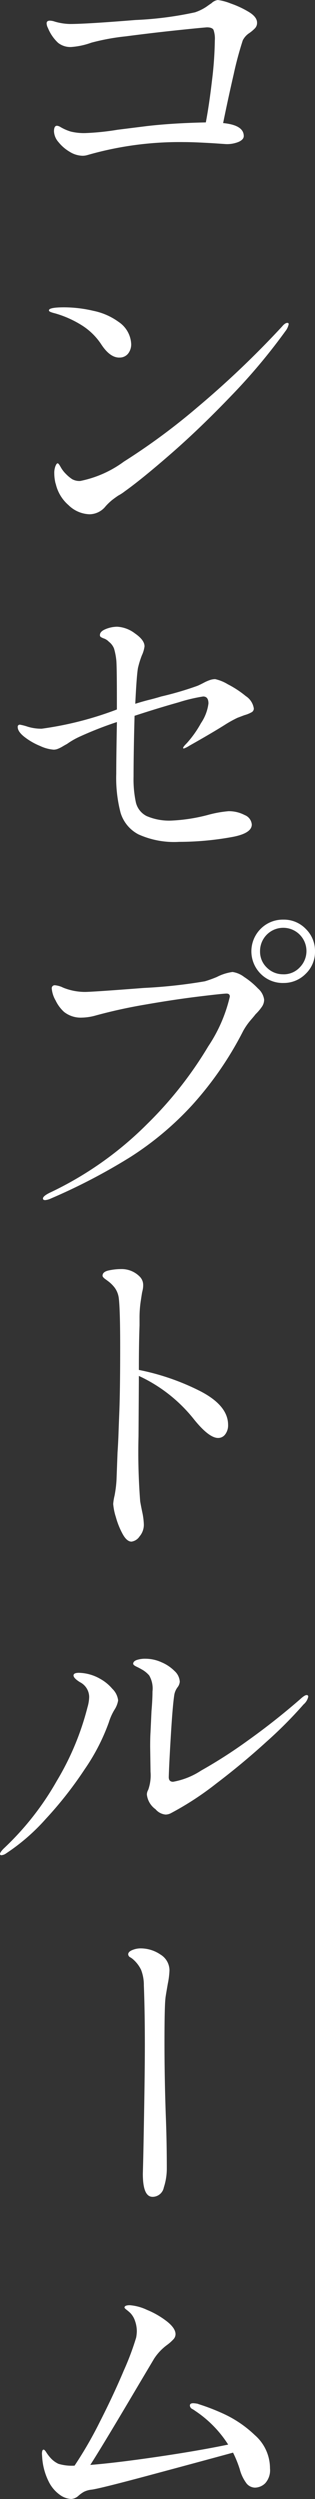 <svg xmlns="http://www.w3.org/2000/svg" width="19" height="150.474" viewBox="0 0 19 150.474">
  <rect x="0" y="0" width="19" height="150.474" fill="#333333" stroke="none"/>
  <g id="グループ_9" data-name="グループ 9" transform="translate(-0.68 -5.82)">
    <g id="グループ_10" data-name="グループ 10" transform="translate(0.68 5.82)">
      <path id="パス_5" data-name="パス 5" d="M.78,117.53c-.067,0-.1-.026-.1-.08s.073-.174.221-.321a17.187,17.187,0,0,0,3.2-4.067,16.51,16.51,0,0,0,1.858-4.449,2.364,2.364,0,0,0,.1-.623,1.013,1.013,0,0,0-.562-.884q-.381-.241-.382-.4c0-.106.107-.161.321-.161a2.681,2.681,0,0,1,1.285.362,2.62,2.62,0,0,1,.733.6,1.156,1.156,0,0,1,.351.7,1.459,1.459,0,0,1-.221.562,3.379,3.379,0,0,0-.341.763,12.238,12.238,0,0,1-1.456,2.822,23.077,23.077,0,0,1-2.35,2.993,12.1,12.1,0,0,1-2.4,2.079.534.534,0,0,1-.261.1ZM11.727,50.85c0-.04.073-.134.221-.281a6.419,6.419,0,0,0,.854-1.205,2.73,2.73,0,0,0,.452-1.185q0-.422-.321-.422a9.849,9.849,0,0,0-1.476.351q-1.255.352-2.661.813-.06,2.229-.06,3.655a6.648,6.648,0,0,0,.141,1.567,1.246,1.246,0,0,0,.643.813,3.438,3.438,0,0,0,1.567.271,10.383,10.383,0,0,0,2.149-.341,6.824,6.824,0,0,1,1.225-.221,2.037,2.037,0,0,1,.974.231.67.67,0,0,1,.432.572q0,.523-1.145.743a17.947,17.947,0,0,1-3.234.3,5.222,5.222,0,0,1-2.46-.452,2.181,2.181,0,0,1-1.075-1.3,8.308,8.308,0,0,1-.261-2.35q0-.943.04-3.113a22.175,22.175,0,0,0-2.29.9,4.584,4.584,0,0,0-.723.422c-.053.027-.138.074-.251.141a1.994,1.994,0,0,1-.3.151.686.686,0,0,1-.251.05,2.342,2.342,0,0,1-.813-.221,4,4,0,0,1-.944-.542q-.411-.321-.412-.6a.125.125,0,0,1,.141-.141,3.228,3.228,0,0,1,.462.121,2.788,2.788,0,0,0,.844.121A20.5,20.5,0,0,0,7.73,48.54v-.623q0-2.128-.04-2.39a3.884,3.884,0,0,0-.131-.653.953.953,0,0,0-.311-.412.79.79,0,0,0-.281-.191.962.962,0,0,1-.2-.09.134.134,0,0,1-.06-.121q0-.22.351-.362a1.86,1.86,0,0,1,.693-.141,1.931,1.931,0,0,1,1.064.4q.583.4.582.783a1.854,1.854,0,0,1-.161.542A5.525,5.525,0,0,0,9,46.049q-.08.462-.161,2.149.441-.14.844-.241t.723-.2a19.393,19.393,0,0,0,2.189-.643c.093-.04.218-.1.372-.181a2.523,2.523,0,0,1,.392-.171,1.027,1.027,0,0,1,.3-.05,2.548,2.548,0,0,1,.763.311,6.012,6.012,0,0,1,1.085.713,1.074,1.074,0,0,1,.482.743.251.251,0,0,1-.121.221,1.857,1.857,0,0,1-.442.181L15,49.042a7.4,7.4,0,0,0-.663.362q-.783.5-2.249,1.326a1.5,1.5,0,0,1-.321.161.035.035,0,0,1-.04-.04Zm.9,99.72a12.887,12.887,0,0,1,1.536.592,6.877,6.877,0,0,1,1.888,1.285,2.652,2.652,0,0,1,.914,2,1.171,1.171,0,0,1-.291.9.906.906,0,0,1-.613.261.674.674,0,0,1-.552-.311,2.469,2.469,0,0,1-.372-.813,6.957,6.957,0,0,0-.4-.984q-1.988.542-5.021,1.356t-3.515.874a1.33,1.33,0,0,0-.462.131,1.942,1.942,0,0,0-.321.231.716.716,0,0,1-.442.2,1.27,1.27,0,0,1-.673-.241,2.147,2.147,0,0,1-.673-.783,3.808,3.808,0,0,1-.4-1.406l-.02-.281c0-.174.033-.261.1-.261.04,0,.093.054.161.161a2.5,2.5,0,0,0,.241.321,1.5,1.5,0,0,0,.492.372,2.8,2.8,0,0,0,.974.11,23.965,23.965,0,0,0,1.526-2.641q.824-1.616,1.446-3.093a16.386,16.386,0,0,0,.743-1.978,2.372,2.372,0,0,0,.04-.362,1.863,1.863,0,0,0-.11-.643,1.251,1.251,0,0,0-.271-.462,2.511,2.511,0,0,0-.231-.2c-.087-.066-.131-.113-.131-.141,0-.093.107-.141.321-.141a2.979,2.979,0,0,1,1.034.281,5.106,5.106,0,0,1,1.2.693q.523.413.522.773a.454.454,0,0,1-.121.3,2.6,2.6,0,0,1-.382.341,3.184,3.184,0,0,0-.783.823l-.944,1.587q-2.21,3.736-2.912,4.82,1.526-.121,4-.482t4.318-.743a6.844,6.844,0,0,0-1.988-2.029,1.525,1.525,0,0,0-.171-.11.254.254,0,0,1-.151-.211c0-.093.067-.141.2-.141a1.75,1.75,0,0,1,.3.04ZM3.412,78.084c-.093,0-.141-.033-.141-.1q0-.14.4-.341A20.889,20.889,0,0,0,9.557,73.5a23.242,23.242,0,0,0,3.686-4.68,9.049,9.049,0,0,0,1.3-2.993c0-.121-.067-.181-.2-.181s-.713.06-1.7.181-2.052.281-3.2.482a30.773,30.773,0,0,0-3.013.663,3.247,3.247,0,0,1-.8.121,1.619,1.619,0,0,1-1.085-.341,2.236,2.236,0,0,1-.512-.693,1.719,1.719,0,0,1-.231-.713.178.178,0,0,1,.2-.2,1.365,1.365,0,0,1,.482.141,3.53,3.53,0,0,0,1.305.261q.462,0,3.575-.241a30.484,30.484,0,0,0,3.675-.4,7.166,7.166,0,0,0,.723-.261,2.923,2.923,0,0,1,.944-.3,1.5,1.5,0,0,1,.7.3,4.631,4.631,0,0,1,.834.693,1.088,1.088,0,0,1,.372.673.758.758,0,0,1-.131.422,2.989,2.989,0,0,1-.392.462c-.027.04-.124.158-.291.351a3.874,3.874,0,0,0-.452.653,20.575,20.575,0,0,1-3.073,4.459,18.684,18.684,0,0,1-3.736,3.133,35.7,35.7,0,0,1-4.78,2.49,1.055,1.055,0,0,1-.341.1ZM13.815,5.82a3.23,3.23,0,0,1,.783.211,5.7,5.7,0,0,1,1.095.512c.328.2.492.416.492.643a.467.467,0,0,1-.121.331,2.283,2.283,0,0,1-.341.291,1.13,1.13,0,0,0-.4.442,21.025,21.025,0,0,0-.552,2.059q-.331,1.437-.633,2.922,1.246.121,1.245.783,0,.2-.291.341a1.841,1.841,0,0,1-.793.141l-.582-.04c-.188-.013-.485-.03-.894-.05s-.753-.03-1.034-.03a20.053,20.053,0,0,0-5.845.783,1.007,1.007,0,0,1-.281.04,1.522,1.522,0,0,1-.783-.241,2.463,2.463,0,0,1-.673-.582,1.056,1.056,0,0,1-.271-.643c0-.227.06-.341.181-.341a.462.462,0,0,1,.181.06,2.857,2.857,0,0,0,.653.291,3.385,3.385,0,0,0,.894.09,15.3,15.3,0,0,0,1.928-.2l1.767-.221q1.567-.181,3.555-.221.2-1.044.372-2.521a21.973,21.973,0,0,0,.171-2.42,1.594,1.594,0,0,0-.08-.633c-.053-.1-.188-.151-.4-.151q-.523.041-1.938.191t-2.952.351a13.331,13.331,0,0,0-2.079.382,4.519,4.519,0,0,1-1.225.261A1.19,1.19,0,0,1,4.185,8.4a2.517,2.517,0,0,1-.613-.894.65.65,0,0,1-.08-.281c0-.106.067-.161.2-.161a.991.991,0,0,1,.3.06,3.528,3.528,0,0,0,.9.141q1,0,3.967-.241a20.985,20.985,0,0,0,3.585-.462,2.884,2.884,0,0,0,.693-.341c.168-.121.264-.187.291-.2a.7.7,0,0,1,.382-.2ZM7.87,27.351q-.562,0-1.085-.8a3.873,3.873,0,0,0-1.205-1.165,6.254,6.254,0,0,0-1.587-.7,1.929,1.929,0,0,1-.261-.08c-.067-.026-.1-.06-.1-.1q0-.181.924-.181a7.815,7.815,0,0,1,1.757.211A3.909,3.909,0,0,1,7.83,25.2a1.7,1.7,0,0,1,.763,1.326.9.9,0,0,1-.191.592.65.65,0,0,1-.532.231ZM4.034,34.943a2.578,2.578,0,0,1-.08-.623,1.139,1.139,0,0,1,.07-.432c.047-.113.09-.171.131-.171s.1.074.181.221a1.851,1.851,0,0,0,.321.422,2.29,2.29,0,0,0,.372.311.9.9,0,0,0,.492.11,6.631,6.631,0,0,0,2.631-1.165A38.616,38.616,0,0,0,12.6,30.333a56.355,56.355,0,0,0,5.091-4.85c.121-.147.228-.221.321-.221a.071.071,0,0,1,.08.08,1,1,0,0,1-.2.422,35.427,35.427,0,0,1-3.254,3.876q-1.887,1.969-3.645,3.5T8.212,35.4a2.752,2.752,0,0,1-.4.261q-.181.121-.362.261a3.462,3.462,0,0,0-.4.382,1.256,1.256,0,0,1-.964.482,1.892,1.892,0,0,1-1.275-.552,2.4,2.4,0,0,1-.773-1.3ZM9.055,88.307a14.326,14.326,0,0,1,3.716,1.285q1.668.865,1.667,2.029a.893.893,0,0,1-.171.562.523.523,0,0,1-.432.221q-.542,0-1.426-1.085a9.136,9.136,0,0,0-3.354-2.651v.341L9.035,92.3a38.092,38.092,0,0,0,.1,3.916q.02.142.121.633a4.1,4.1,0,0,1,.1.773,1.08,1.08,0,0,1-.261.713.7.7,0,0,1-.482.311c-.188,0-.365-.151-.532-.452a4.741,4.741,0,0,1-.412-1.024,3.522,3.522,0,0,1-.161-.793,3.032,3.032,0,0,1,.08-.492,7.066,7.066,0,0,0,.121-.974l.06-1.627q.041-.6.06-1.175c.013-.382.027-.739.04-1.075q.06-1.345.06-4.1,0-2.208-.08-2.912a1.364,1.364,0,0,0-.241-.653,2.054,2.054,0,0,0-.351-.362c-.113-.086-.191-.144-.231-.171-.107-.08-.161-.147-.161-.2,0-.161.128-.267.382-.321a3.533,3.533,0,0,1,.723-.08,1.525,1.525,0,0,1,1.125.442.713.713,0,0,1,.221.522,1.265,1.265,0,0,1-.02.241c-.013.067-.027.128-.04.181s-.043.255-.09.562a6.8,6.8,0,0,0-.07,1.024v.422q-.041,1.125-.04,2.671Zm.823,49.79q-.583,0-.582-1.386l.02-.763q.02-.822.06-3.173T9.417,129q0-2.109-.06-3.635a2.5,2.5,0,0,0-.171-.944,1.985,1.985,0,0,0-.452-.6,1.1,1.1,0,0,0-.191-.141.221.221,0,0,1-.131-.181c0-.106.083-.194.251-.261a1.288,1.288,0,0,1,.472-.1,2.123,2.123,0,0,1,1.225.372,1.118,1.118,0,0,1,.542.954,4.859,4.859,0,0,1-.1.8c-.093.536-.141.823-.141.864q-.06.482-.06,2.691,0,2.13.08,4.419.06,1.506.06,3.173a3.653,3.653,0,0,1-.181,1.125.691.691,0,0,1-.683.562Zm.783-23.017a.9.9,0,0,1-.6-.321,1.255,1.255,0,0,1-.522-.884.569.569,0,0,1,.08-.281,2.6,2.6,0,0,0,.141-1.085L9.738,111q0-.562.02-.864l.06-1.285q.06-.7.06-1.185a1.554,1.554,0,0,0-.2-.964,1.692,1.692,0,0,0-.362-.311,4.448,4.448,0,0,0-.392-.211q-.211-.1-.211-.181c0-.093.067-.167.2-.221a1.571,1.571,0,0,1,.562-.08,2.344,2.344,0,0,1,.944.211,2.47,2.47,0,0,1,.793.532.938.938,0,0,1,.311.643.637.637,0,0,1-.141.341,1.086,1.086,0,0,0-.181.4q-.1.583-.211,2.41t-.131,2.591c0,.188.087.281.261.281a4.523,4.523,0,0,0,1.687-.673,29.389,29.389,0,0,0,2.832-1.818q1.607-1.145,3.133-2.47.282-.261.4-.261a.089.089,0,0,1,.1.1.842.842,0,0,1-.281.462,25.557,25.557,0,0,1-2.239,2.249q-1.457,1.326-3.033,2.521A18.171,18.171,0,0,1,10.983,115a.7.7,0,0,1-.321.08Zm7.11-50.071a1.875,1.875,0,0,1-1.366-.552,1.915,1.915,0,0,1,0-2.711,1.879,1.879,0,0,1,1.366-.552,1.829,1.829,0,0,1,1.356.562A1.853,1.853,0,0,1,19.68,63.1a1.826,1.826,0,0,1-.562,1.356,1.851,1.851,0,0,1-1.346.552Zm0-.522a1.319,1.319,0,0,0,.984-.412,1.4,1.4,0,1,0-2.39-.974,1.322,1.322,0,0,0,.412.984,1.369,1.369,0,0,0,.994.4Z" transform="translate(-0.68 -5.82)" fill="#fff"/>
    </g>
  </g>
</svg>
